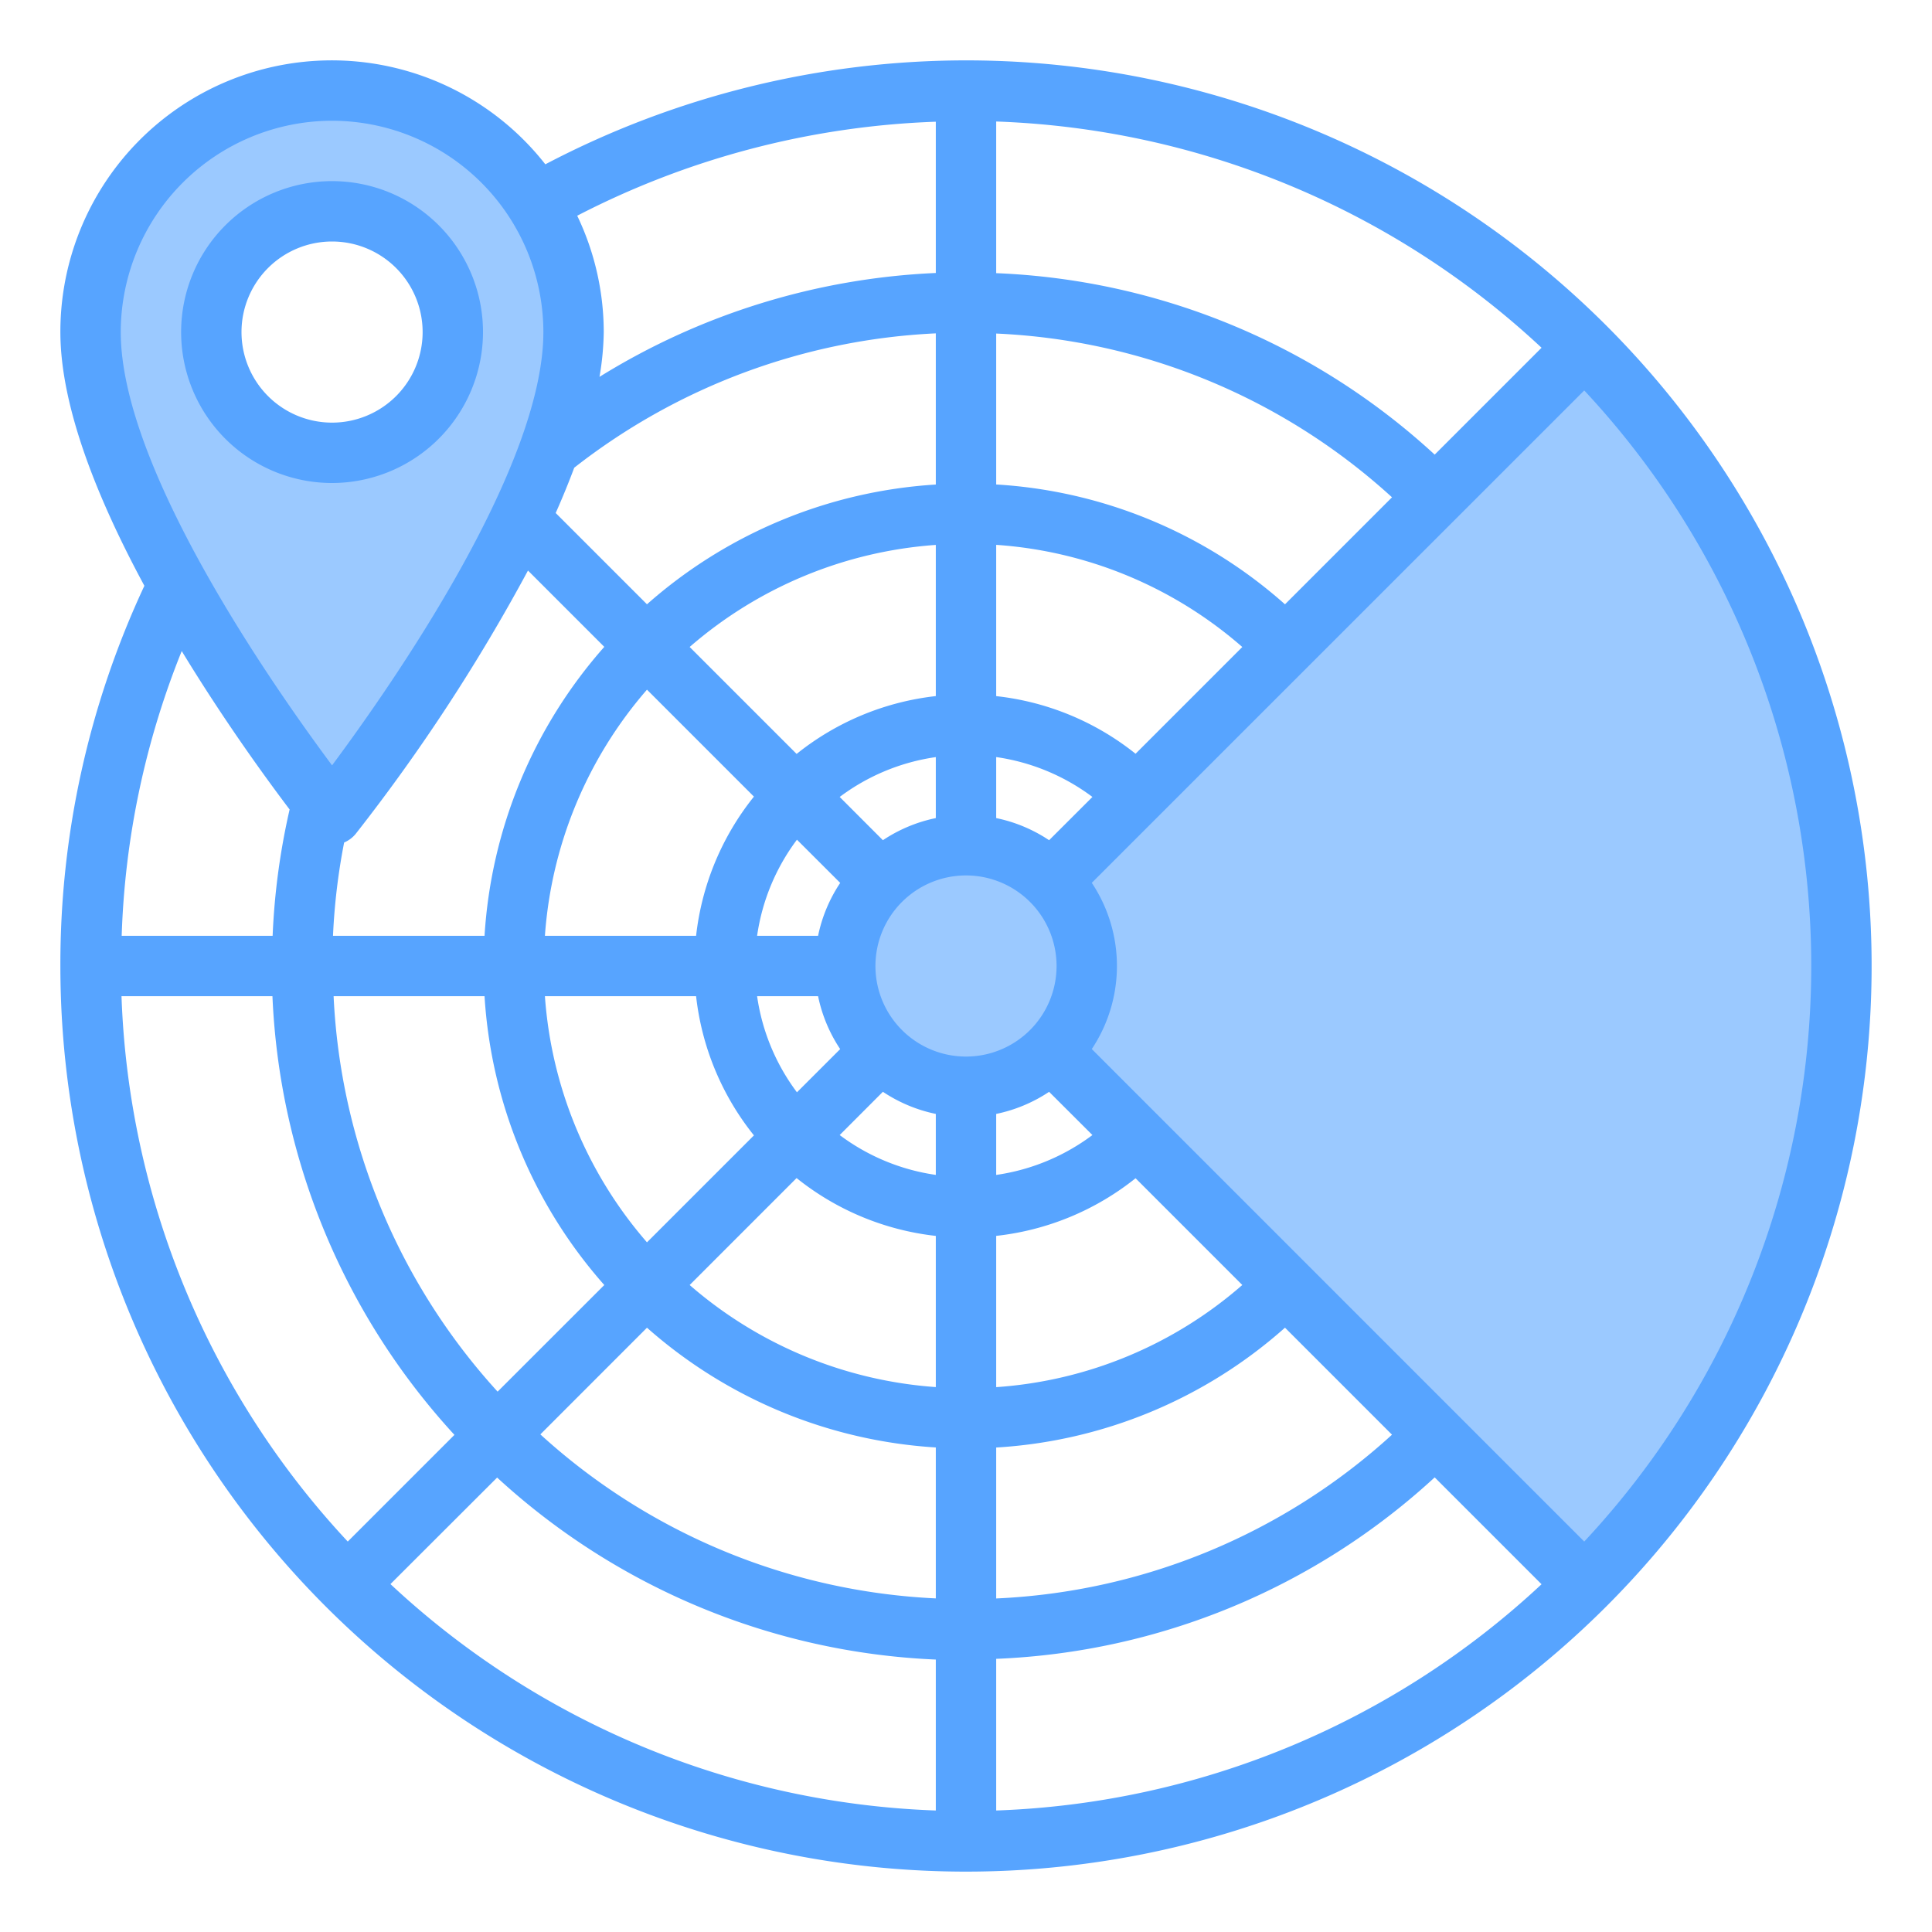 <?xml version="1.0"?>
<svg xmlns="http://www.w3.org/2000/svg" viewBox="0 0 64 64" width="512" height="512"><g id="Radar"><path d="M47.56,16.44,42.6,21.4l-4.94,4.94-2.83,2.83a4,4,0,1,0,0,5.66l2.83,2.83L42.6,42.6l4.96,4.96,4.95,4.95a29.019,29.019,0,0,0,0-41.02Z" style="fill:#9bc9ff"/><path d="M10.67,26.58c.21.27.33.42.33.42a58.521,58.521,0,0,0,6.21-9.79,22.247,22.247,0,0,0,.99-2.35A11.584,11.584,0,0,0,19,11a7.879,7.879,0,0,0-1.24-4.27A8,8,0,0,0,3,11c0,2.44,1.32,5.54,2.9,8.36A61.818,61.818,0,0,0,10.67,26.58ZM11,7a4,4,0,1,1-4,4A4,4,0,0,1,11,7Z" style="fill:#9bc9ff"/><path d="M32,2A30,30,0,0,0,18.065,5.443,8.99,8.99,0,0,0,2,11c0,2.5,1.256,5.577,2.783,8.405A29.606,29.606,0,0,0,2,32,30,30,0,1,0,32,2ZM9.025,33a22.913,22.913,0,0,0,6.029,14.532L11.52,51.066A27.9,27.9,0,0,1,4.025,33ZM11.4,27.909a.994.994,0,0,0,.381-.284A60.843,60.843,0,0,0,17.49,18.9l2.528,2.528A15.915,15.915,0,0,0,16.051,31h-5.02A20.992,20.992,0,0,1,11.4,27.909ZM35,32a3,3,0,1,1-3-3A3,3,0,0,1,35,32Zm-5.753-4.167L27.816,26.4A6.947,6.947,0,0,1,31,25.08V27.1A4.961,4.961,0,0,0,29.247,27.833Zm0,8.334A4.961,4.961,0,0,0,31,36.9V38.92A6.947,6.947,0,0,1,27.816,37.6Zm-1.414-6.92A4.961,4.961,0,0,0,27.1,31H25.08A6.947,6.947,0,0,1,26.4,27.816ZM27.1,33a4.961,4.961,0,0,0,.732,1.753L26.4,36.184A6.947,6.947,0,0,1,25.08,33Zm-.712,6.025A8.956,8.956,0,0,0,31,40.941v5.008a13.919,13.919,0,0,1-8.154-3.381ZM31,23.059a8.956,8.956,0,0,0-4.611,1.916l-3.543-3.543A13.919,13.919,0,0,1,31,18.051Zm-6.025,3.33A8.956,8.956,0,0,0,23.059,31H18.051a13.919,13.919,0,0,1,3.381-8.154ZM23.059,33a8.956,8.956,0,0,0,1.916,4.611l-3.543,3.543A13.919,13.919,0,0,1,18.051,33ZM21.432,43.982A15.915,15.915,0,0,0,31,47.949v5a20.886,20.886,0,0,1-13.1-5.433ZM33,47.951a15.8,15.8,0,0,0,9.567-3.97l3.545,3.545A20.807,20.807,0,0,1,33,52.951Zm0-2V40.94a8.948,8.948,0,0,0,4.617-1.909l3.536,3.536A13.818,13.818,0,0,1,33,45.951Zm0-7.03V36.9a4.961,4.961,0,0,0,1.753-.732L36.188,37.6A6.959,6.959,0,0,1,33,38.921Zm1.753-11.088A4.961,4.961,0,0,0,33,27.1V25.079A6.959,6.959,0,0,1,36.188,26.4Zm2.864-2.864A8.948,8.948,0,0,0,33,23.06V18.049a13.818,13.818,0,0,1,8.153,3.384Zm4.95-4.95A15.8,15.8,0,0,0,33,16.049v-5a20.807,20.807,0,0,1,13.112,5.425Zm4.959-4.959A22.784,22.784,0,0,0,33,9.049V4.025A27.9,27.9,0,0,1,51.066,11.52ZM31,16.051a15.915,15.915,0,0,0-9.568,3.967l-3.024-3.024q.334-.751.614-1.5A21.025,21.025,0,0,1,31,11.043ZM16.051,33a15.915,15.915,0,0,0,3.967,9.568L16.484,46.1A20.886,20.886,0,0,1,11.051,33Zm.417,15.946A22.913,22.913,0,0,0,31,54.975v5a27.9,27.9,0,0,1-18.066-7.5ZM33,54.951A22.784,22.784,0,0,0,47.526,48.94l3.54,3.54A27.9,27.9,0,0,1,33,59.975Zm3.167-20.2a4.966,4.966,0,0,0,0-5.506L52.48,12.934a27.93,27.93,0,0,1,0,38.132ZM31,4.032V9.043a23.059,23.059,0,0,0-11.141,3.441A9.36,9.36,0,0,0,20,11a8.94,8.94,0,0,0-.879-3.854A27.973,27.973,0,0,1,31,4.032ZM11,4a7.008,7.008,0,0,1,7,7c0,4.507-5.027,11.7-7,14.353C9.026,22.7,4,15.511,4,11A7.008,7.008,0,0,1,11,4ZM9.594,26.815A22.956,22.956,0,0,0,9.031,31h-5A27.581,27.581,0,0,1,6.02,21.567C7.416,23.863,8.812,25.782,9.594,26.815Z" style="fill:#57a4ff"/><path d="M16,11a5,5,0,1,0-5,5A5.006,5.006,0,0,0,16,11ZM8,11a3,3,0,1,1,3,3A3,3,0,0,1,8,11Z" style="fill:#57a4ff"/></g></svg>

